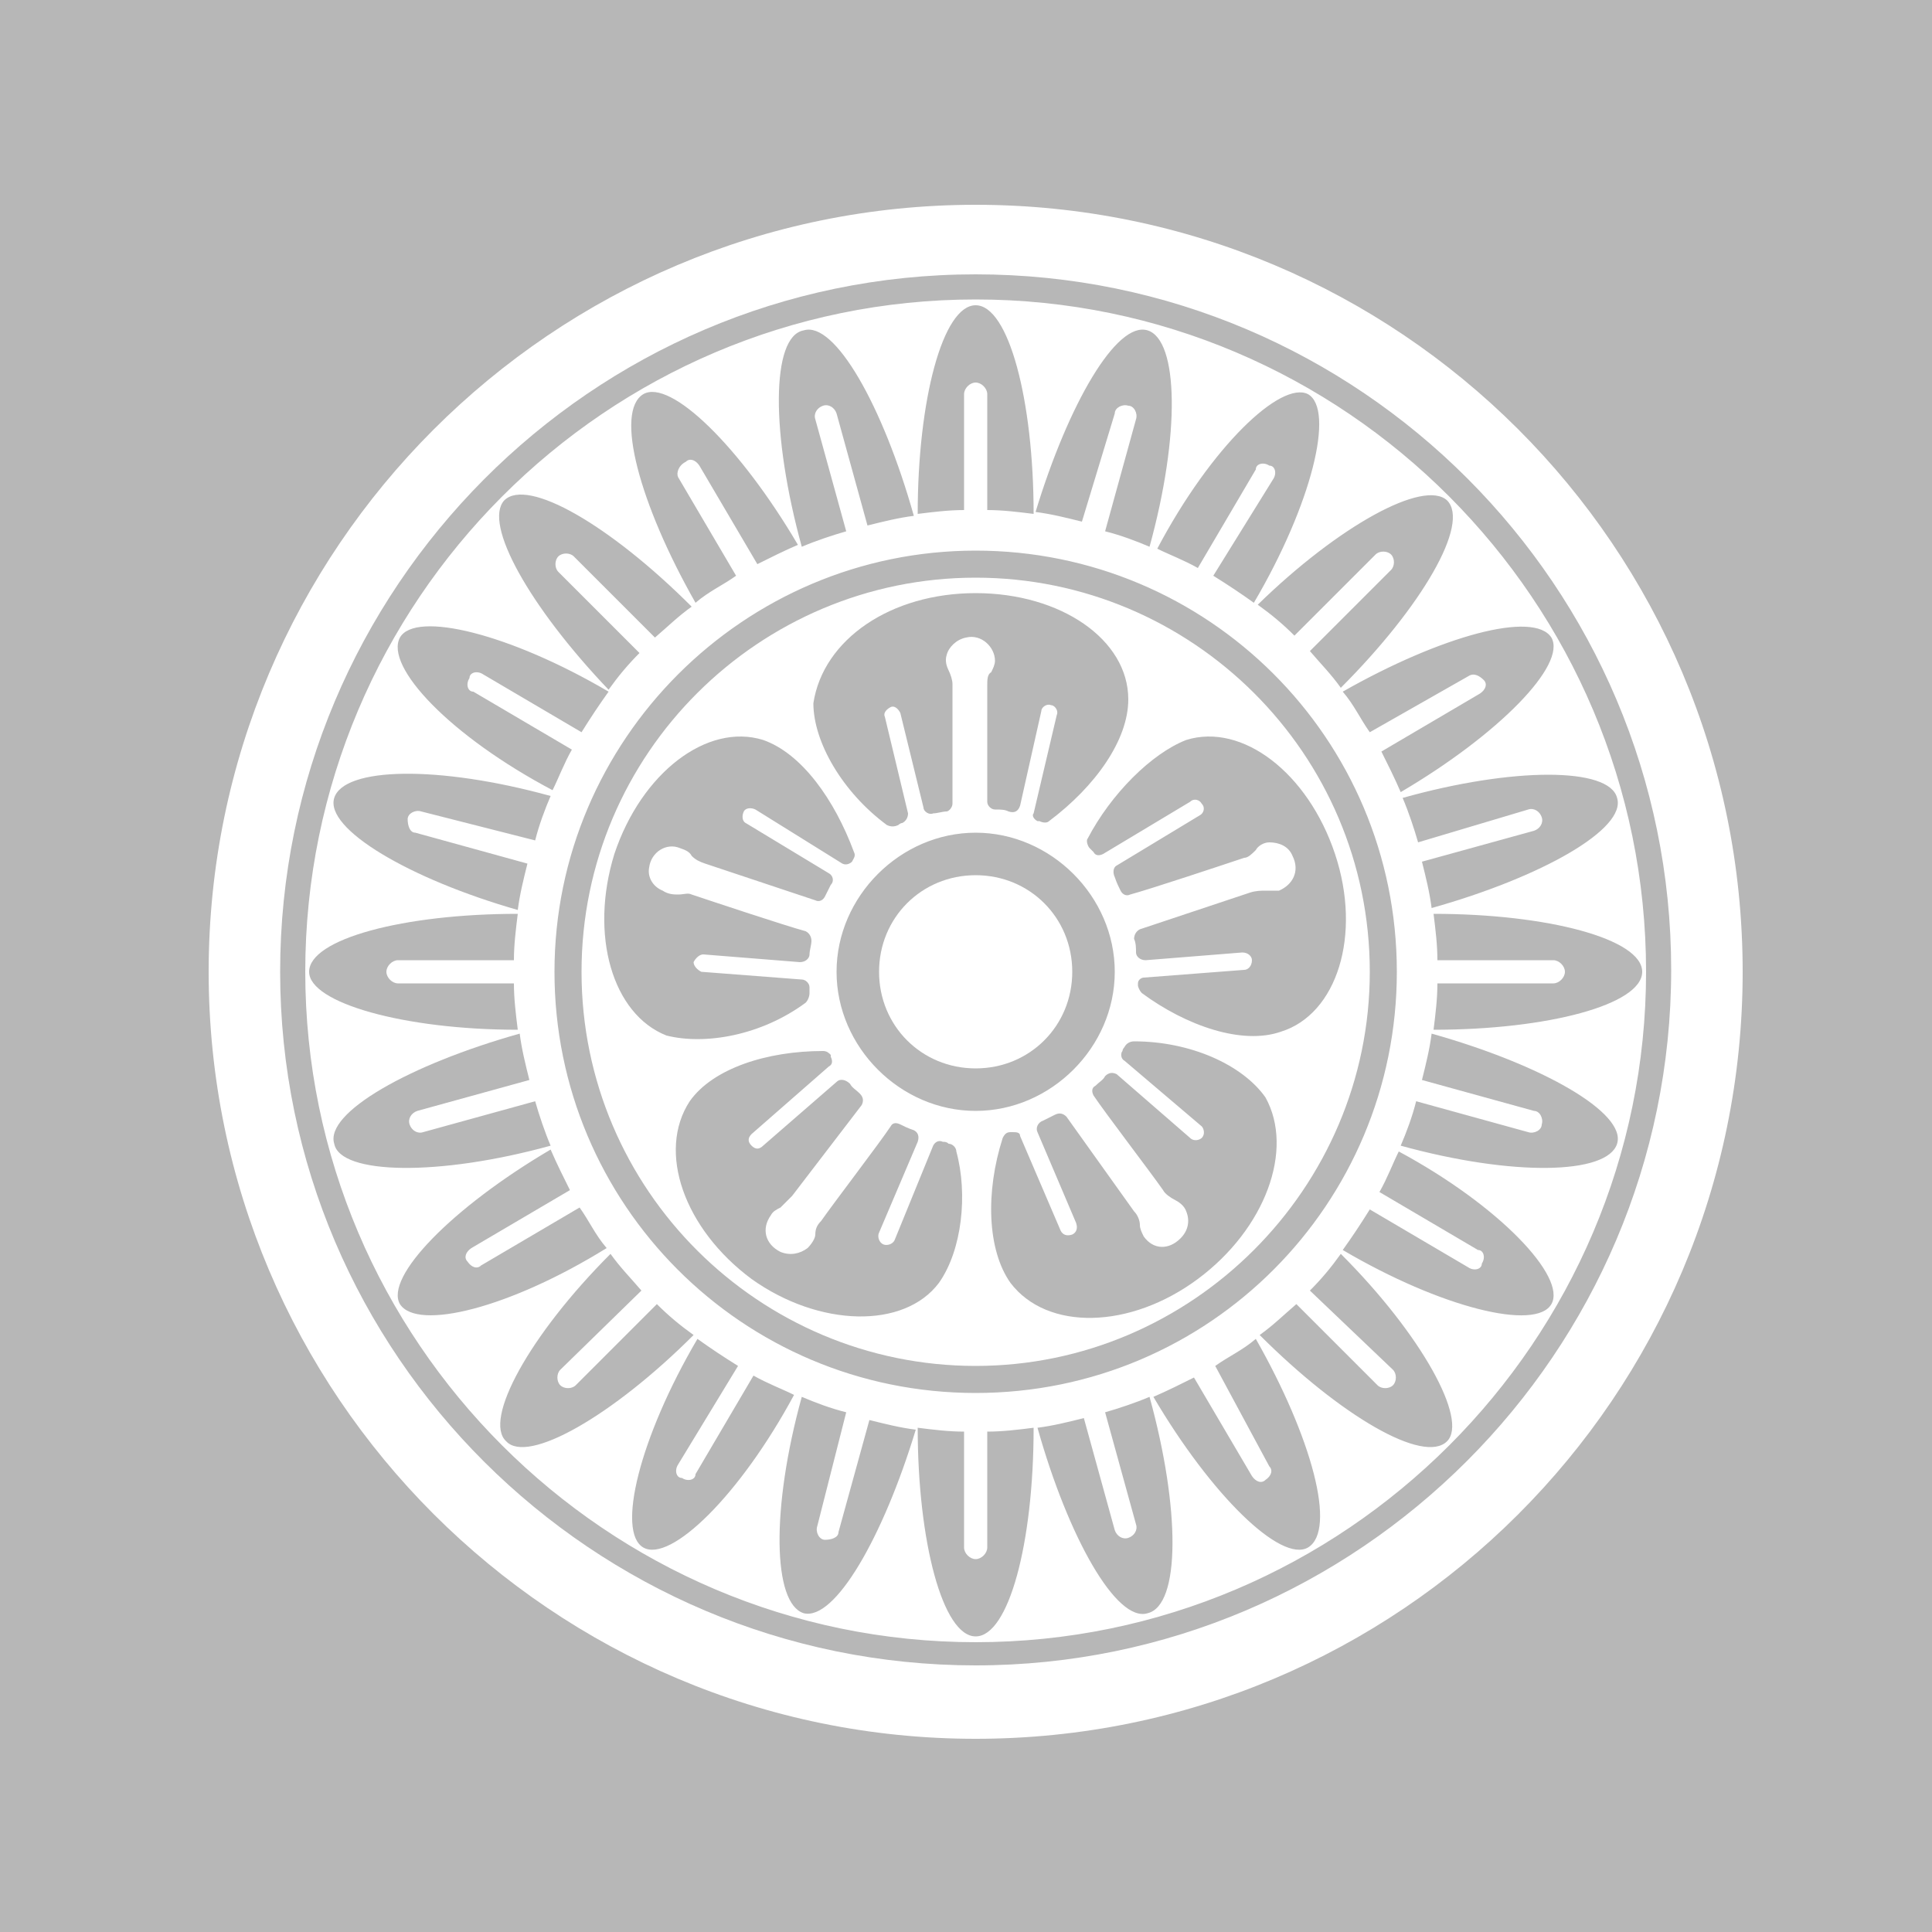 <?xml version="1.0" encoding="utf-8"?>
<!-- Generator: Adobe Illustrator 24.2.3, SVG Export Plug-In . SVG Version: 6.00 Build 0)  -->
<svg version="1.1" id="レイヤー_1" xmlns="http://www.w3.org/2000/svg" xmlns:xlink="http://www.w3.org/1999/xlink" x="0px"
	 y="0px" viewBox="0 0 100 100" style="enable-background:new 0 0 100 100;" xml:space="preserve">
<rect x="0" y="0" width="100" height="100" fill="#333333" stroke="none"/>
<style type="text/css">
	.st0{fill:none;}
	.st1{fill:#B7B7B7;}
	.st2{fill:#FFFFFF;}
</style>
<rect y="0" class="st0" width="100" height="100"/>
<path class="st1" d="M50,50"/>
<rect x="-3" y="-3" class="st1" width="106" height="106"/>
<g>
	<path class="st2" d="M50.5,85c19.1,0,34.7-15.6,34.7-34.7c0-19.2-15.6-34.8-34.7-34.8S15.8,31.1,15.8,50.3
		C15.8,69.4,31.4,85,50.5,85z M33.3,80.1c-1.4-0.8-0.2-5.7,2.8-10.8c0.7,0.5,1.3,0.9,2.1,1.4l-3.1,5.1c-0.2,0.3-0.1,0.7,0.2,0.7
		c0.3,0.2,0.7,0.1,0.7-0.2l3-5.1c0.7,0.4,1.5,0.7,2.1,1C38.3,77.4,34.7,80.9,33.3,80.1z M28.7,50.3c0-12,9.8-21.8,21.8-21.8
		s21.8,9.7,21.8,21.8c0,12-9.7,21.8-21.8,21.8S28.7,62.3,28.7,50.3z M41.6,83.5c-1.6-0.5-1.7-5.4-0.1-11.2c0.7,0.3,1.5,0.6,2.3,0.8
		L42.3,79c-0.1,0.3,0.1,0.7,0.4,0.7s0.7-0.1,0.7-0.4l1.6-5.8c0.8,0.2,1.6,0.4,2.4,0.5C45.7,79.6,43.2,83.9,41.6,83.5z M50.5,84.7
		c-1.7,0-3-4.9-3-10.8c0.8,0.1,1.6,0.2,2.4,0.2v6c0,0.3,0.3,0.6,0.6,0.6s0.6-0.3,0.6-0.6v-6c0.8,0,1.6-0.1,2.4-0.2
		C53.5,79.9,52.2,84.7,50.5,84.7z M59.4,83.5c-1.6,0.5-4.1-3.9-5.7-9.6c0.8-0.1,1.6-0.3,2.4-0.5l1.6,5.8c0.1,0.3,0.4,0.5,0.7,0.4
		c0.3-0.1,0.5-0.4,0.4-0.7l-1.6-5.8c0.7-0.2,1.6-0.5,2.3-0.8C61.1,78.1,61.1,83.1,59.4,83.5z M67.7,80.1c-1.4,0.8-5-2.7-8-7.8
		c0.7-0.3,1.5-0.7,2.1-1l3,5.1c0.2,0.3,0.5,0.4,0.7,0.2c0.3-0.2,0.4-0.5,0.2-0.7l-2.8-5.2c0.7-0.5,1.4-0.8,2.1-1.4
		C67.9,74.4,69.2,79.2,67.7,80.1z M74.9,74.6c-1.2,1.2-5.5-1.3-9.7-5.5c0.7-0.5,1.2-1,1.9-1.6l4.2,4.2c0.2,0.2,0.6,0.2,0.8,0
		c0.2-0.2,0.2-0.6,0-0.8l-4.3-4.1c0.6-0.6,1.1-1.2,1.6-1.9C73.6,69.1,76,73.5,74.9,74.6z M80.3,67.5c-0.8,1.4-5.7,0.2-10.8-2.8
		c0.5-0.7,0.9-1.3,1.4-2.1l5.1,3c0.3,0.2,0.7,0.1,0.7-0.2c0.2-0.3,0.1-0.7-0.2-0.7l-5.1-3c0.4-0.7,0.7-1.5,1-2.1
		C77.6,62.4,81.1,66.1,80.3,67.5z M83.7,59.2c-0.5,1.6-5.4,1.7-11.2,0.1c0.3-0.7,0.6-1.5,0.8-2.3l5.8,1.6c0.3,0.1,0.7-0.1,0.7-0.4
		c0.1-0.3-0.1-0.7-0.4-0.7l-5.8-1.6c0.2-0.8,0.4-1.6,0.5-2.4C79.8,55.1,84.2,57.6,83.7,59.2z M85,50.3c0,1.7-4.9,3-10.8,3
		c0.1-0.8,0.2-1.6,0.2-2.4h6c0.3,0,0.6-0.3,0.6-0.6c0-0.3-0.3-0.6-0.6-0.6h-6c0-0.8-0.1-1.6-0.2-2.4C80.1,47.3,85,48.6,85,50.3z
		 M83.7,41.3c0.5,1.6-3.9,4.1-9.6,5.7c-0.1-0.8-0.3-1.6-0.5-2.4l5.8-1.6c0.3-0.1,0.5-0.4,0.4-0.7c-0.1-0.3-0.4-0.5-0.7-0.4l-5.7,1.7
		c-0.2-0.7-0.5-1.6-0.8-2.3C78.3,39.7,83.3,39.7,83.7,41.3z M80.3,33c0.8,1.4-2.7,5-7.8,8c-0.3-0.7-0.7-1.5-1-2.1l5.1-3
		c0.3-0.2,0.4-0.5,0.2-0.7S76.3,34.8,76,35l-5.1,2.9c-0.5-0.7-0.8-1.4-1.4-2.1C74.6,32.9,79.4,31.6,80.3,33z M74.9,25.9
		c1.2,1.2-1.3,5.5-5.5,9.7c-0.5-0.7-1-1.2-1.6-1.9l4.2-4.2c0.2-0.2,0.2-0.6,0-0.8c-0.2-0.2-0.6-0.2-0.8,0l-4.2,4.2
		c-0.6-0.6-1.2-1.1-1.9-1.6C69.3,27.2,73.7,24.8,74.9,25.9z M67.7,20.4c1.4,0.8,0.2,5.7-2.8,10.8c-0.7-0.5-1.3-0.9-2.1-1.4l3.1-5
		c0.2-0.3,0.1-0.7-0.2-0.7c-0.3-0.2-0.7-0.1-0.7,0.2l-3,5.1c-0.7-0.4-1.5-0.7-2.1-1C62.7,23.1,66.3,19.7,67.7,20.4z M59.4,17.1
		c1.6,0.5,1.7,5.4,0.1,11.2c-0.7-0.3-1.5-0.6-2.3-0.8l1.6-5.8c0.1-0.3-0.1-0.7-0.4-0.7c-0.3-0.1-0.7,0.1-0.7,0.4L56,27
		c-0.8-0.2-1.6-0.4-2.4-0.5C55.3,20.9,57.8,16.6,59.4,17.1z M50.5,15.8c1.7,0,3,4.9,3,10.8c-0.8-0.1-1.6-0.2-2.4-0.2v-6
		c0-0.3-0.3-0.6-0.6-0.6s-0.6,0.3-0.6,0.6v6c-0.8,0-1.6,0.1-2.4,0.2C47.5,20.7,48.8,15.8,50.5,15.8z M41.6,17.1
		c1.6-0.5,4.1,3.9,5.7,9.6c-0.8,0.1-1.6,0.3-2.4,0.5l-1.6-5.8c-0.1-0.3-0.4-0.5-0.7-0.4c-0.3,0.1-0.5,0.4-0.4,0.7l1.6,5.8
		c-0.7,0.2-1.6,0.5-2.3,0.8C39.9,22.5,39.9,17.4,41.6,17.1z M33.3,20.4c1.4-0.8,5,2.7,8,7.8c-0.7,0.3-1.5,0.7-2.1,1l-3-5.1
		c-0.2-0.3-0.5-0.4-0.7-0.2c-0.4,0.2-0.5,0.6-0.4,0.8l3,5.1c-0.7,0.5-1.4,0.8-2.1,1.4C33.1,26.1,31.8,21.3,33.3,20.4z M26.1,25.9
		c1.2-1.2,5.5,1.3,9.7,5.5c-0.7,0.5-1.2,1-1.9,1.6l-4.2-4.2c-0.2-0.2-0.6-0.2-0.8,0c-0.2,0.2-0.2,0.6,0,0.8l4.2,4.2
		c-0.6,0.6-1.1,1.2-1.6,1.9C27.4,31.4,25,27.1,26.1,25.9z M20.7,33c0.8-1.4,5.7-0.2,10.8,2.8c-0.5,0.7-0.9,1.3-1.4,2.1l-5.1-3
		c-0.3-0.2-0.7-0.1-0.7,0.2c-0.2,0.3-0.1,0.7,0.2,0.7l5.1,3c-0.4,0.7-0.7,1.5-1,2.1C23.3,38.1,19.9,34.5,20.7,33z M17.3,41.3
		c0.5-1.6,5.4-1.7,11.2-0.1c-0.3,0.7-0.6,1.5-0.8,2.3L21.8,42c-0.3-0.1-0.7,0.1-0.7,0.4s0.1,0.7,0.4,0.7l5.8,1.6
		c-0.2,0.8-0.4,1.6-0.5,2.4C21.2,45.5,16.8,42.9,17.3,41.3z M16,50.3c0-1.7,4.9-3,10.8-3c-0.1,0.8-0.2,1.6-0.2,2.4h-6
		c-0.3,0-0.6,0.3-0.6,0.6c0,0.3,0.3,0.6,0.6,0.6h6c0,0.8,0.1,1.6,0.2,2.4C20.9,53.3,16,51.9,16,50.3z M17.3,59.2
		c-0.5-1.6,3.9-4.1,9.6-5.7c0.1,0.8,0.3,1.6,0.5,2.4l-5.8,1.6c-0.3,0.1-0.5,0.4-0.4,0.7c0.1,0.3,0.4,0.5,0.7,0.4l5.8-1.6
		c0.2,0.7,0.5,1.6,0.8,2.3C22.7,60.9,17.6,60.8,17.3,59.2z M20.7,67.5c-0.8-1.4,2.7-5,7.8-8c0.3,0.7,0.7,1.5,1,2.1l-5.1,3
		c-0.3,0.2-0.4,0.5-0.2,0.7c0.2,0.3,0.5,0.4,0.7,0.2l5.1-3c0.5,0.7,0.8,1.4,1.4,2.1C26.4,67.7,21.6,68.9,20.7,67.5z M31.6,64.9
		c0.5,0.7,1,1.2,1.6,1.9L29,70.9c-0.2,0.2-0.2,0.6,0,0.8c0.2,0.2,0.6,0.2,0.8,0l4.2-4.2c0.6,0.6,1.2,1.1,1.9,1.6
		c-4.2,4.2-8.6,6.7-9.7,5.5C25,73.5,27.4,69.1,31.6,64.9z"/>
	<path class="st2" d="M70.9,50.3c0-11.3-9.2-20.4-20.4-20.4S30.1,39,30.1,50.3s9.2,20.4,20.4,20.4S70.9,61.5,70.9,50.3z M43.3,50.3
		c0-3.9,3.3-7.2,7.2-7.2s7.2,3.3,7.2,7.2s-3.3,7.2-7.2,7.2S43.3,54.2,43.3,50.3z M62,66.2c-3.5,2.6-7.8,2.7-9.7,0.2
		c-1.2-1.7-1.3-4.7-0.4-7.5c0.1-0.2,0.2-0.3,0.4-0.3c0,0,0,0,0.1,0c0.2,0,0.4,0,0.4,0.2l2.1,4.9c0.1,0.2,0.3,0.3,0.6,0.2
		c0.2-0.1,0.3-0.3,0.2-0.6l-2-4.7c-0.1-0.2,0-0.5,0.3-0.6c0.2-0.1,0.4-0.2,0.6-0.3s0.4-0.1,0.6,0.1l3.5,4.9c0.2,0.2,0.3,0.5,0.3,0.7
		c0,0.2,0.1,0.4,0.2,0.6c0.5,0.7,1.3,0.7,1.9,0.1c0.4-0.4,0.5-0.9,0.3-1.4c-0.1-0.3-0.4-0.5-0.6-0.6s-0.5-0.3-0.6-0.5
		c-0.7-1-3-4-3.6-4.9c-0.1-0.2-0.1-0.4,0.1-0.5c0.2-0.2,0.4-0.3,0.5-0.5c0.2-0.2,0.4-0.2,0.6-0.1l3.8,3.3c0.2,0.2,0.5,0.1,0.6,0
		c0.2-0.2,0.1-0.5,0-0.6l-4-3.4c-0.2-0.1-0.2-0.4-0.1-0.5c0-0.1,0.1-0.2,0.1-0.2c0.1-0.2,0.3-0.3,0.5-0.3c2.9,0,5.6,1.2,6.8,2.9
		C67,59.5,65.5,63.6,62,66.2z M61.4,38.3c2.9-0.9,6.3,1.7,7.7,5.9c1.4,4.2,0.1,8.3-2.8,9.2c-2,0.7-4.9-0.3-7.2-2
		c-0.1-0.1-0.2-0.3-0.2-0.4c0,0,0,0,0-0.1c0-0.2,0.2-0.3,0.3-0.3l5.2-0.4c0.2,0,0.4-0.2,0.4-0.5c0-0.2-0.2-0.4-0.5-0.4l-5,0.4
		c-0.3,0-0.5-0.2-0.5-0.4c0-0.2,0-0.5-0.1-0.7c0-0.2,0.1-0.4,0.3-0.5l5.7-1.9c0.3-0.1,0.6-0.1,0.8-0.1c0.2,0,0.4,0,0.7,0
		c0.7-0.3,1.1-1,0.7-1.8c-0.2-0.5-0.7-0.7-1.2-0.7c-0.3,0-0.6,0.2-0.7,0.4c-0.2,0.2-0.4,0.4-0.6,0.4c-1.2,0.4-4.8,1.6-5.9,1.9
		c-0.2,0.1-0.4,0-0.5-0.2c-0.1-0.2-0.2-0.4-0.3-0.7c-0.1-0.2-0.1-0.5,0.1-0.6l4.3-2.6c0.2-0.1,0.3-0.4,0.1-0.6
		c-0.1-0.2-0.4-0.3-0.6-0.1l-4.5,2.7c-0.2,0.1-0.4,0.1-0.5-0.1c-0.1-0.1-0.1-0.1-0.2-0.2c-0.1-0.1-0.2-0.4-0.1-0.5
		C57.5,41.1,59.6,39,61.4,38.3z M50.5,30.7c4.4,0,7.9,2.4,7.9,5.5c0,2.1-1.7,4.5-4.1,6.3c-0.1,0.1-0.3,0.1-0.5,0c0,0,0,0-0.1,0
		c-0.2-0.1-0.3-0.3-0.2-0.4l1.2-5.1c0.1-0.2-0.1-0.5-0.3-0.5c-0.2-0.1-0.5,0.1-0.5,0.3l-1.1,4.9c-0.1,0.3-0.3,0.4-0.6,0.3
		c-0.2-0.1-0.4-0.1-0.7-0.1c-0.2,0-0.4-0.2-0.4-0.4v-6c0-0.3,0-0.6,0.2-0.7c0.1-0.2,0.2-0.4,0.2-0.6c0-0.7-0.7-1.4-1.5-1.2
		c-0.5,0.1-0.9,0.5-1,0.9c-0.1,0.3,0,0.6,0.1,0.8c0.1,0.2,0.2,0.5,0.2,0.7c0,1.3,0,5,0,6.2c0,0.2-0.2,0.4-0.3,0.4
		c-0.2,0-0.5,0.1-0.7,0.1c-0.2,0.1-0.5-0.1-0.5-0.3l-1.2-4.9c-0.1-0.2-0.3-0.4-0.5-0.3c-0.2,0.1-0.4,0.3-0.3,0.5l1.2,5
		c0,0.2-0.1,0.4-0.3,0.5c-0.1,0-0.2,0.1-0.2,0.1c-0.2,0.1-0.4,0.1-0.6,0c-2.3-1.7-3.8-4.3-3.8-6.3C42.6,33.1,46.1,30.7,50.5,30.7z
		 M31.8,44.2c1.4-4.2,4.8-6.8,7.7-5.9c2,0.7,3.7,3.1,4.7,5.8c0.1,0.2,0,0.3-0.1,0.5l0,0c-0.1,0.1-0.3,0.2-0.5,0.1l-4.5-2.8
		c-0.2-0.1-0.5-0.1-0.6,0.1c-0.1,0.2-0.1,0.5,0.1,0.6l4.3,2.6c0.2,0.1,0.3,0.4,0.1,0.6c-0.1,0.2-0.2,0.4-0.3,0.6
		c-0.1,0.2-0.3,0.3-0.5,0.2l-5.7-1.9c-0.3-0.1-0.5-0.2-0.7-0.4c-0.1-0.2-0.3-0.3-0.6-0.4c-0.7-0.3-1.5,0.2-1.6,1
		c-0.1,0.5,0.2,1,0.7,1.2c0.3,0.2,0.6,0.2,0.8,0.2c0.3,0,0.5-0.1,0.7,0c1.2,0.4,4.8,1.6,5.9,1.9c0.2,0.1,0.3,0.3,0.3,0.5
		s-0.1,0.5-0.1,0.7c0,0.2-0.2,0.4-0.5,0.4l-5-0.4c-0.2,0-0.4,0.2-0.5,0.4c0,0.2,0.2,0.4,0.4,0.5l5.2,0.4c0.2,0,0.4,0.2,0.4,0.4
		c0,0.1,0,0.2,0,0.3c0,0.2-0.1,0.4-0.2,0.5c-2.3,1.7-5.2,2.2-7.2,1.7C31.7,52.5,30.5,48.4,31.8,44.2z M48.6,66.4
		c-1.8,2.4-6.2,2.3-9.7-0.2c-3.5-2.6-4.9-6.6-3.2-9.2c1.2-1.7,4-2.6,6.9-2.6c0.2,0,0.3,0.1,0.4,0.2c0,0,0,0,0,0.1
		c0.1,0.2,0.1,0.4-0.1,0.5l-4,3.5c-0.2,0.2-0.2,0.4,0,0.6c0.2,0.2,0.4,0.2,0.6,0l3.8-3.3c0.2-0.2,0.5-0.1,0.7,0.1
		c0.1,0.2,0.3,0.3,0.5,0.5c0.2,0.2,0.2,0.4,0.1,0.6L41,61.9c-0.2,0.2-0.4,0.4-0.6,0.6c-0.2,0.1-0.4,0.2-0.5,0.4
		c-0.5,0.7-0.3,1.5,0.5,1.9c0.5,0.2,1,0.1,1.4-0.2c0.2-0.2,0.4-0.5,0.4-0.7c0-0.3,0.1-0.5,0.3-0.7c0.7-1,3-4,3.6-4.9
		c0.1-0.2,0.3-0.2,0.5-0.1c0.2,0.1,0.4,0.2,0.7,0.3c0.2,0.1,0.3,0.3,0.2,0.6l-2,4.7c-0.1,0.2,0,0.5,0.2,0.6c0.2,0.1,0.5,0,0.6-0.2
		l2-4.9c0.1-0.2,0.3-0.3,0.5-0.2c0.1,0,0.2,0,0.3,0.1c0.2,0,0.4,0.2,0.4,0.4C50.1,61.8,49.8,64.7,48.6,66.4z"/>
	<path class="st2" d="M50.5,45.3c-2.8,0-5,2.2-5,5c0,2.8,2.2,5,5,5s5-2.2,5-5C55.5,47.5,53.3,45.3,50.5,45.3z"/>
	<path class="st2" d="M50.5,90c21.9,0,39.7-17.7,39.7-39.7S72.4,10.6,50.5,10.6S10.8,28.4,10.8,50.3S28.6,90,50.5,90z M50.5,14.2
		c19.9,0,36,16.2,36,36s-16.2,36-36,36s-36-16.1-36-35.9S30.6,14.2,50.5,14.2z"/>
</g>
</svg>

